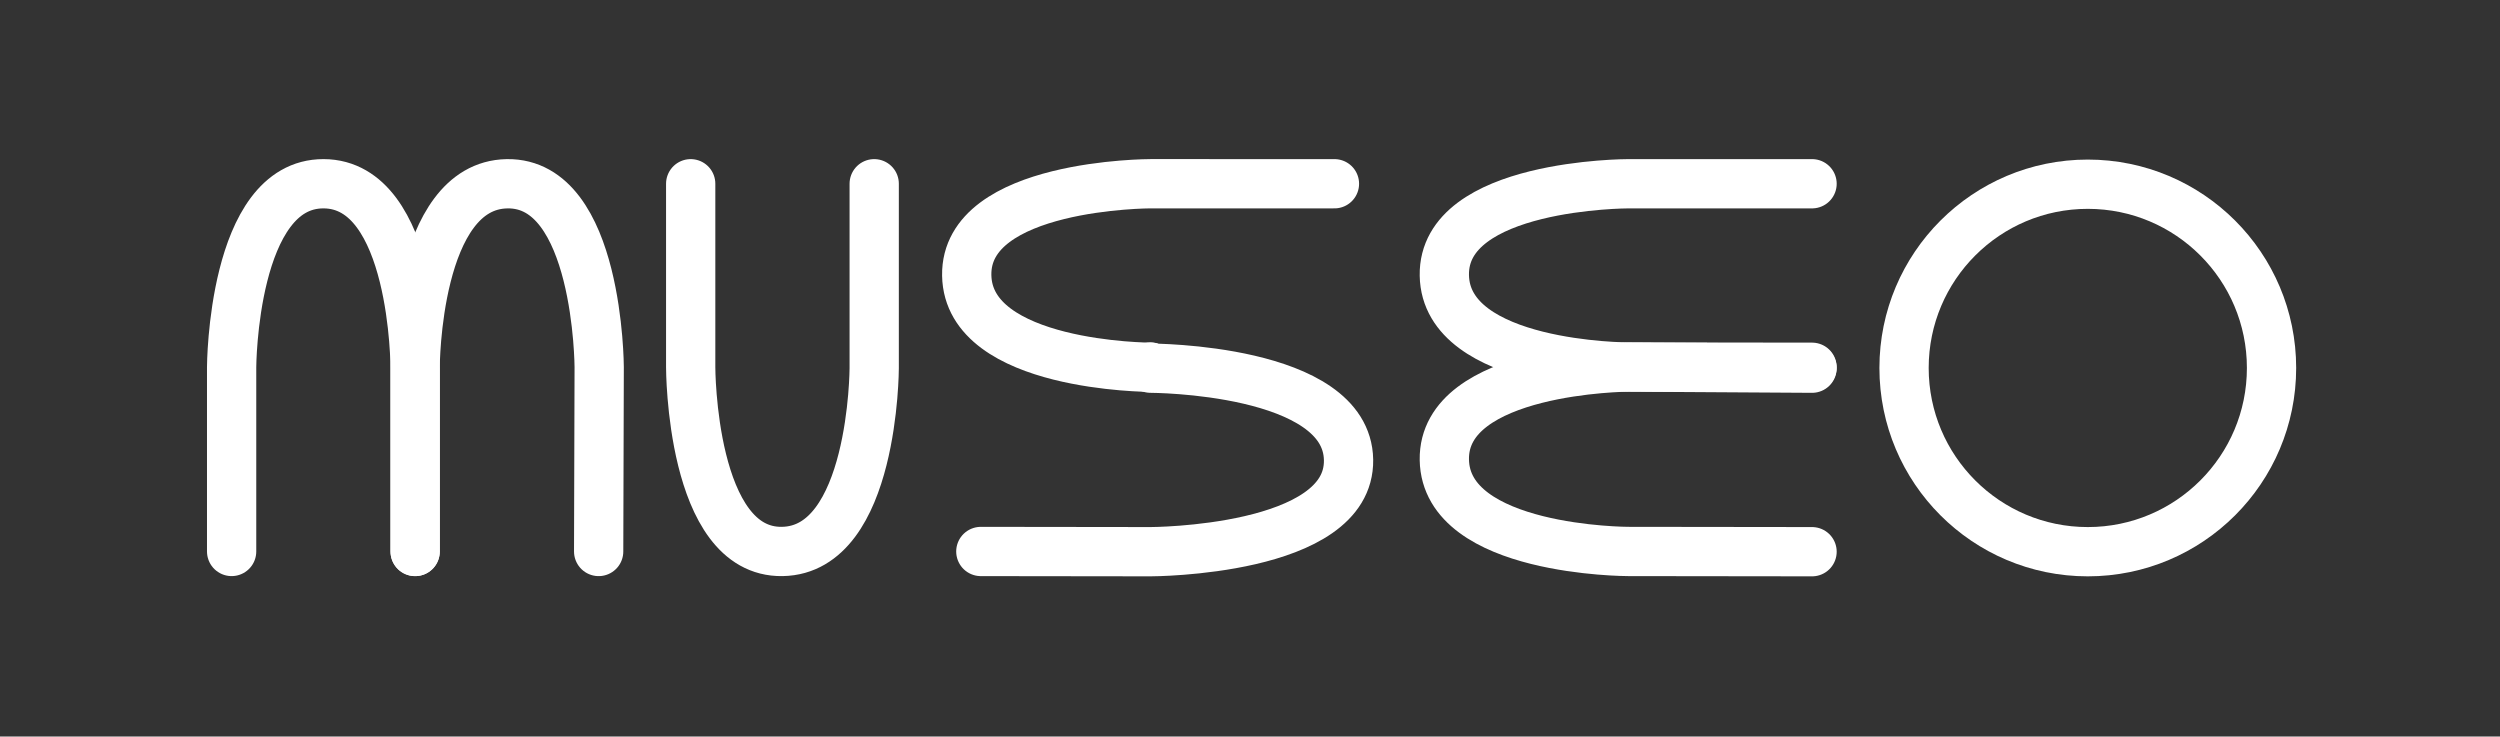 <?xml version="1.0" encoding="UTF-8" standalone="no"?><!DOCTYPE svg PUBLIC "-//W3C//DTD SVG 1.1//EN" "http://www.w3.org/Graphics/SVG/1.1/DTD/svg11.dtd"><svg width="100%" height="100%" viewBox="0 0 964 284" version="1.1" xmlns="http://www.w3.org/2000/svg" xmlns:xlink="http://www.w3.org/1999/xlink" xml:space="preserve" xmlns:serif="http://www.serif.com/" style="fill-rule:evenodd;clip-rule:evenodd;stroke-linecap:round;stroke-linejoin:round;stroke-miterlimit:1.5;"><rect x="0" y="0" width="964" height="284" fill="#333333" stroke="none"/><path d="M89.316,212.645l0,-71.113c0,0 0.264,-70.762 35.439,-70.678c35.335,0.084 35.323,71.12 35.323,71.12l0,70.671" style="fill:none;stroke:#fff;stroke-width:19px;"/><path d="M160.078,212.652l0,-71.12c0,0 0.109,-70.074 35.439,-70.671c35.33,-0.597 35.531,70.671 35.531,70.671l-0.207,71.12" style="fill:none;stroke:#fff;stroke-width:19px;"/><path d="M337.092,70.854l0,71.12c0,0 -0.109,70.073 -35.439,70.671c-35.329,0.597 -35.323,-71.029 -35.323,-71.029l0,-70.762" style="fill:none;stroke:#fff;stroke-width:19px;"/><path d="M443.662,141.532l0.001,0.442c0,0 75.742,0.025 76.339,35.354c0.597,35.33 -76.338,35.408 -76.338,35.408l-65.453,-0.084" style="fill:none;stroke:#fff;stroke-width:19px;"/><path d="M443.663,141.616c0,0 -70.295,-0.109 -70.892,-35.439c-0.597,-35.329 70.892,-35.33 70.892,-35.33l70.898,0.007" style="fill:none;stroke:#fff;stroke-width:19px;"/><path d="M698.727,141.616l-70.899,-0.084c0,0 -70.295,-0.025 -70.892,-35.355c-0.597,-35.329 70.894,-35.32 70.894,-35.32l70.897,-0.003" style="fill:none;stroke:#fff;stroke-width:19px;"/><path d="M698.727,212.736l-70.899,-0.091c0,0 -70.295,-0.018 -70.892,-35.348c-0.597,-35.329 70.892,-35.765 70.892,-35.765l70.899,0.442" style="fill:none;stroke:#fff;stroke-width:19px;"/><circle cx="805.052" cy="141.884" r="70.852" style="fill:none;stroke:#fff;stroke-width:19px;"/></svg>